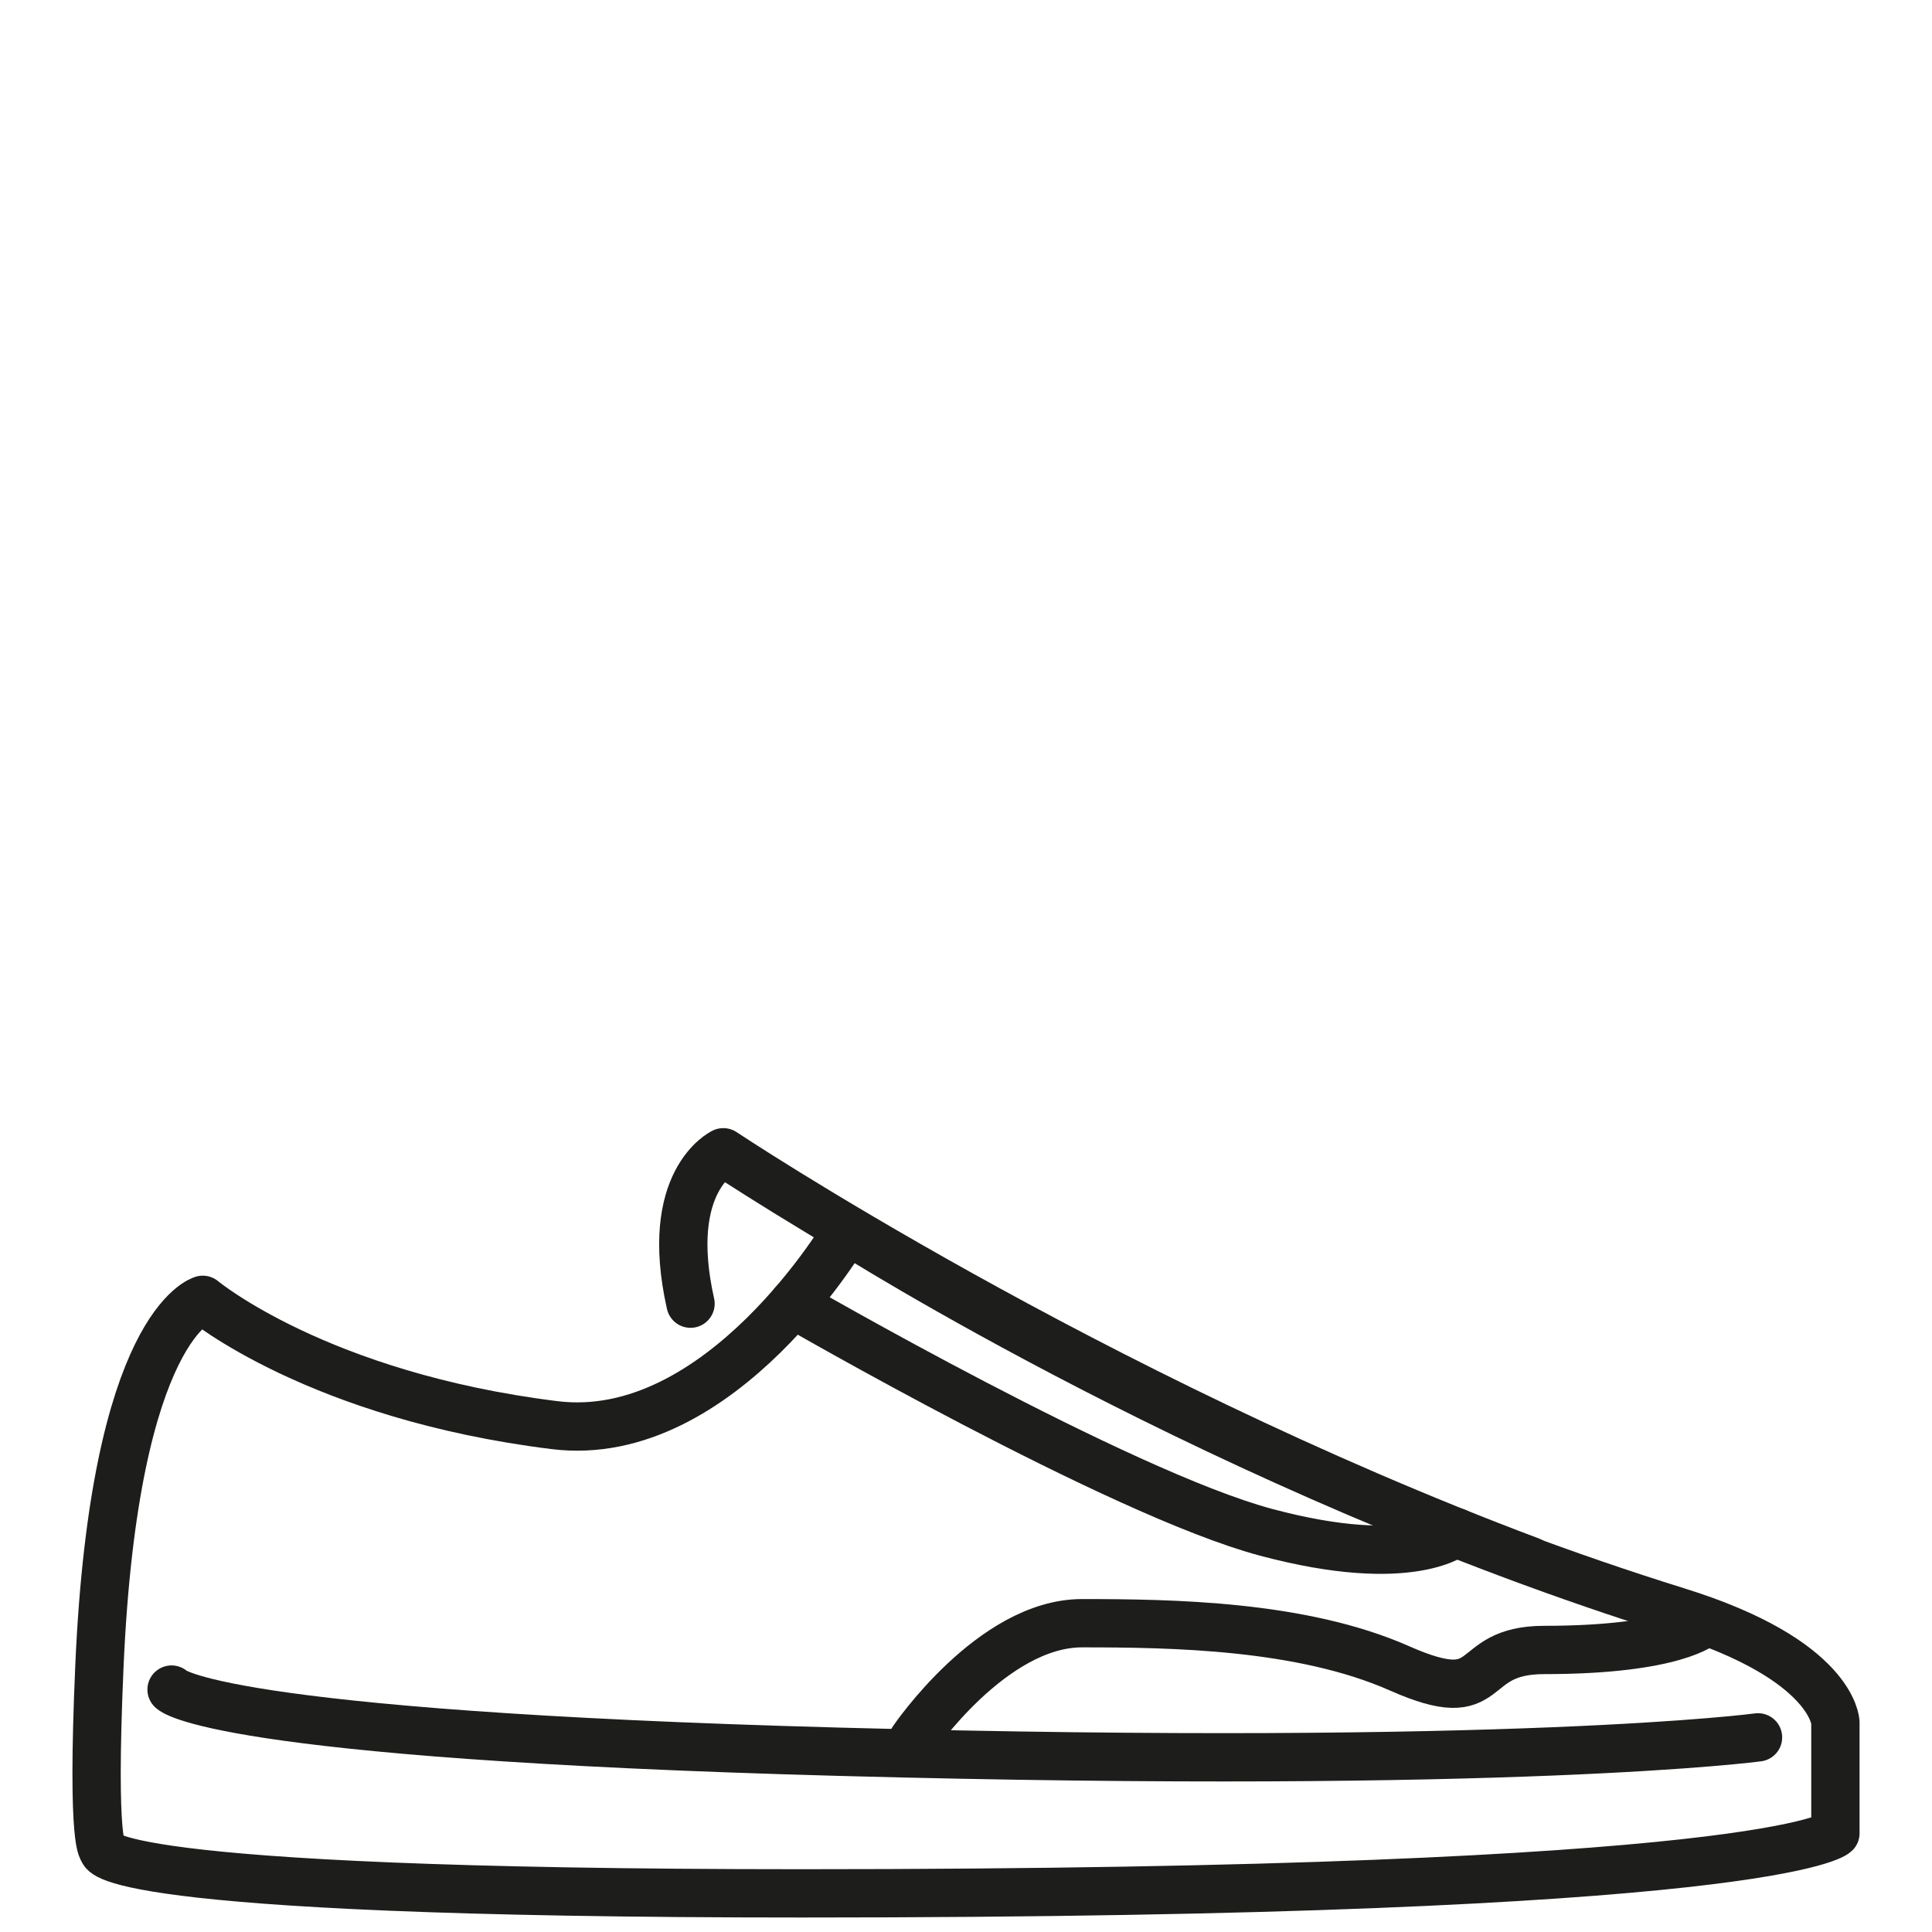 <?xml version="1.0" encoding="utf-8"?>
<!-- Generator: Adobe Illustrator 15.1.0, SVG Export Plug-In . SVG Version: 6.00 Build 0)  -->
<!DOCTYPE svg PUBLIC "-//W3C//DTD SVG 1.1//EN" "http://www.w3.org/Graphics/SVG/1.1/DTD/svg11.dtd">
<svg version="1.1" id="Ebene_1" xmlns="http://www.w3.org/2000/svg" xmlns:xlink="http://www.w3.org/1999/xlink" x="0px" y="0px"
	 width="1000px" height="1000px" viewBox="0 0 1000 1000" enable-background="new 0 0 1000 1000" xml:space="preserve">
<g>
	<path fill="none" stroke="#1D1D1B" stroke-width="25" stroke-linecap="round" stroke-linejoin="round" stroke-miterlimit="10" d="
		M104.944,672.781c0,0-45.708,12.562-53.485,189.553c-4.189,95.33,1.971,95.299,1.971,95.299S44.654,980,415.155,980
		C918.881,980,950,948.88,950,948.88v-57.373c0,0-0.839-32.215-81.686-57.375c-234.358-72.933-429.821-197.407-429.821-197.407
		S373.46,748.355,287.028,737.649C164.5,722.474,104.944,672.781,104.944,672.781z"/>
	<path fill="none" stroke="#1D1D1B" stroke-width="25" stroke-linecap="round" stroke-linejoin="round" stroke-miterlimit="10" d="
		M88.802,874.518c0,0,19.726,23.383,345.938,32.19c349.775,9.443,475.211-7.456,475.211-7.456"/>
	<path fill="none" stroke="#1D1D1B" stroke-width="25" stroke-linecap="round" stroke-linejoin="round" stroke-miterlimit="10" d="
		M792.112,808.012C562.346,721.697,374.38,596.416,374.38,596.416s-31.258,14.657-16.964,78.363"/>
	<path fill="none" stroke="#1D1D1B" stroke-width="25" stroke-linecap="round" stroke-linejoin="round" stroke-miterlimit="10" d="
		M881.761,840.171c0,0-14.42,13.85-82.492,13.85c-41.933,0-24.311,31.885-74.878,9.518
		c-50.567-22.366-117.666-23.367-164.344-23.367s-87.566,60.412-87.566,60.412"/>
	<path fill="none" stroke="#1D1D1B" stroke-width="25" stroke-linecap="round" stroke-linejoin="round" stroke-miterlimit="10" d="
		M753.821,793.124c0,0-22.623,20.261-98.474,0c-75.851-20.26-244.975-118.146-244.975-118.146"/>
</g>
</svg>
